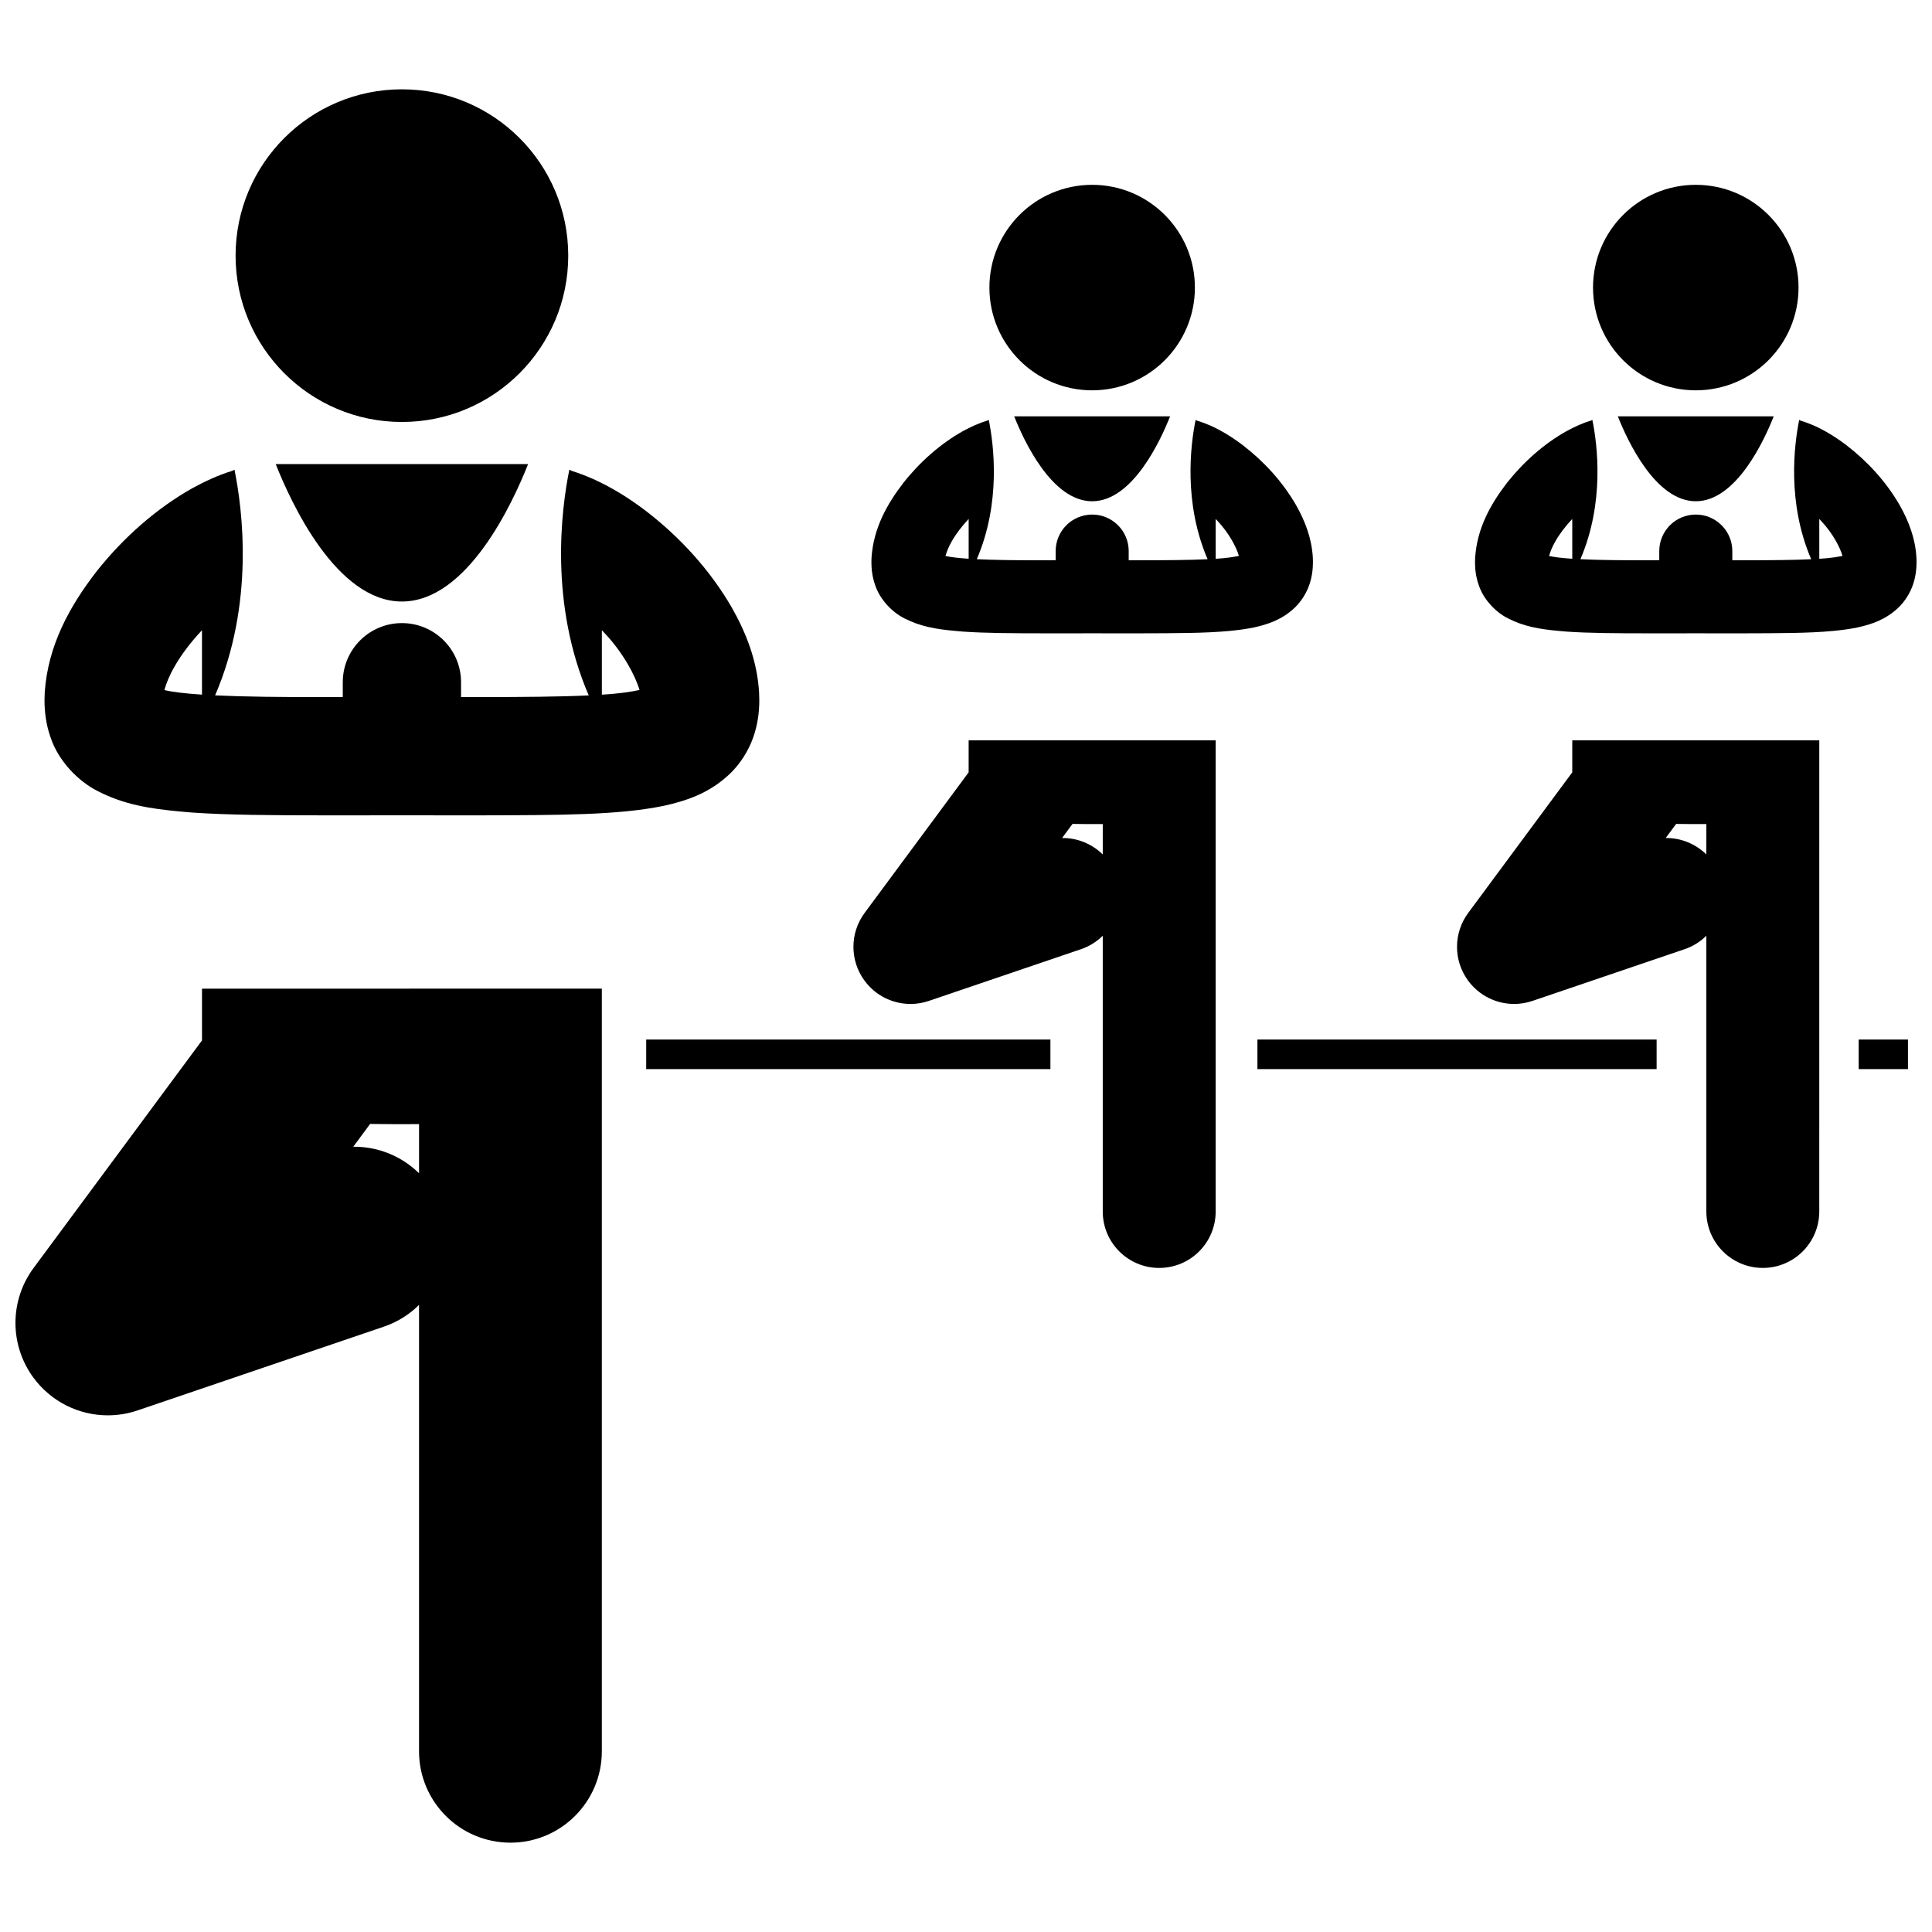 <?xml version="1.0" encoding="UTF-8"?>
<!-- Uploaded to: ICON Repo, www.svgrepo.com, Generator: ICON Repo Mixer Tools -->
<svg width="800px" height="800px" version="1.1" viewBox="144 144 512 512" xmlns="http://www.w3.org/2000/svg">
 <defs>
  <clipPath id="b">
   <path d="m148.09 406h155.91v227h-155.91z"/>
  </clipPath>
  <clipPath id="a">
   <path d="m534 255h117.9v57h-117.9z"/>
  </clipPath>
 </defs>
 <path d="m315.25 419.49h107.12v7.836h-107.12z"/>
 <path d="m477.23 419.49h105.79v7.836h-105.79z"/>
 <path d="m636.57 419.49h13.059v7.836h-13.059z"/>
 <g clip-path="url(#b)">
  <path d="m172.58 519.08c2.633 0 5.297-0.426 7.891-1.309l62.824-21.363 2.477-0.844c3.613-1.227 6.734-3.238 9.277-5.746v118.29c0 13.379 10.848 24.219 24.219 24.219 13.375 0 24.223-10.84 24.223-24.219v-202.11l-52.977 0.004h-52.984v13.723l-44.621 60.293c-6.379 8.617-6.422 20.348-0.098 29.012 4.711 6.445 12.109 10.051 19.77 10.051zm70.719-70.582c-1.848-0.418-3.75-0.625-5.68-0.605l4.469-6.043c0.402 0.008 0.805 0.016 1.207 0.02 3.894 0.059 7.844 0.066 11.758 0.031v13.02c-3.25-3.191-7.332-5.418-11.754-6.422z"/>
 </g>
 <path d="m250.51 303.41c17.363 0 29.41-26.227 33.441-36.426h-66.883c4.031 10.199 16.078 36.426 33.441 36.426z"/>
 <path d="m294.59 211.75c0 24.344-19.734 44.078-44.078 44.078s-44.078-19.734-44.078-44.078 19.734-44.082 44.078-44.082 44.078 19.738 44.078 44.082"/>
 <path d="m230.87 360.08c6.016-0.004 12.547-0.02 19.645-0.016 7.09-0.004 13.621 0.012 19.637 0.016 22.52-0.07 37.461-0.035 49.676-2.508 6.066-1.336 12.242-3.356 17.711-8.617 2.668-2.598 4.816-5.988 6.035-9.434 1.238-3.461 1.648-6.856 1.648-9.969 0-0.613-0.02-1.238-0.051-1.871-0.004-0.035 0.004-0.066 0-0.098-0.492-8.434-3.414-15.828-7.223-22.551-5.797-10.043-13.84-18.746-22.723-25.586-4.457-3.402-9.133-6.316-14.113-8.539-1.805-0.793-3.652-1.508-5.566-2.106-0.215-0.117-0.445-0.215-0.668-0.32-2.172 10.715-5.305 35.535 5.141 59.805-7.57 0.367-17.512 0.445-29.871 0.445-1.293 0-2.621-0.004-3.965-0.004v-3.93c0-8.656-7.016-15.672-15.672-15.672s-15.672 7.016-15.672 15.672v3.93c-1.352 0-2.676 0.004-3.973 0.004-12.289 0.035-22.297-0.09-29.859-0.453 10.438-24.266 7.309-49.078 5.137-59.797-0.219 0.105-0.441 0.199-0.652 0.312-3.684 1.137-7.125 2.738-10.469 4.559-9.512 5.348-18.273 13.039-25.457 22.105-7.035 9.121-12.875 19.488-13.719 32.121-0.004 0.023 0.004 0.047 0 0.07-0.031 0.605-0.051 1.238-0.051 1.906 0 3.109 0.402 6.508 1.641 9.969 2.078 6.176 7.285 11.512 12.457 14.125 6.961 3.574 13.73 4.66 21.867 5.41 1.039 0.098 2.09 0.188 3.176 0.277 9.594 0.664 21.215 0.738 35.934 0.742zm82.605-33.223c-2.144 0.457-5.449 0.98-9.762 1.219-0.066 0.004-0.145 0.008-0.215 0.016v-17.086c0.301 0.324 0.617 0.637 0.906 0.969 4.816 5.152 8.008 11.191 9.07 14.883zm-125.91 0.02c0.461-1.699 1.332-3.906 2.715-6.277 1.766-3.137 4.34-6.488 7.246-9.59v17.074c-4.301-0.285-7.613-0.668-9.852-1.18-0.039-0.012-0.074-0.02-0.109-0.027z"/>
 <path d="m385.29 410.06c1.625 0 3.273-0.266 4.875-0.812l40.344-13.715c2.234-0.762 4.16-2 5.731-3.551v73.07c0 8.266 6.699 14.965 14.965 14.965 8.262 0 14.961-6.695 14.961-14.965v-124.85h-65.465v8.477l-27.562 37.246c-3.941 5.328-3.965 12.57-0.059 17.922 2.91 3.981 7.477 6.211 12.211 6.211zm50.949-39.625c-2.848-2.801-6.727-4.402-10.773-4.356l2.766-3.734c2.648 0.047 5.34 0.059 8.012 0.035z"/>
 <path d="m433.43 276.84c10.727 0 18.168-16.203 20.656-22.504h-41.312c2.492 6.301 9.934 22.504 20.656 22.504z"/>
 <path d="m460.66 220.21c0 15.039-12.191 27.23-27.23 27.23-15.035 0-27.227-12.191-27.227-27.23 0-15.039 12.191-27.23 27.227-27.23 15.039 0 27.23 12.191 27.23 27.23"/>
 <path d="m421.3 311.84c3.715 0 7.75-0.008 12.133-0.008 4.375 0 8.414 0.008 12.129 0.008 10.168-0.027 17.824-0.031 24.164-0.625 2.332-0.219 4.504-0.512 6.531-0.922 3.746-0.828 7.555-2.074 10.941-5.324 1.645-1.605 2.973-3.699 3.727-5.832 0.766-2.137 1.016-4.238 1.02-6.16-0.004-0.395-0.012-0.789-0.031-1.184 0-0.004-0.004-0.008-0.004-0.008 0-0.008 0.004-0.02 0.004-0.027-0.301-5.207-2.109-9.781-4.461-13.926-3.582-6.203-8.547-11.582-14.035-15.805-2.754-2.102-5.644-3.902-8.715-5.273-1.141-0.5-2.324-0.926-3.535-1.301-0.109-0.059-0.211-0.121-0.32-0.176-1.344 6.633-3.266 21.945 3.176 36.922-4.68 0.227-10.816 0.277-18.457 0.277h-2.449v-2.43c0-5.344-4.332-9.68-9.68-9.68s-9.676 4.336-9.676 9.68v2.426c-0.84 0-1.652 0.004-2.457 0.004-7.594 0.023-13.773-0.055-18.445-0.281 6.441-14.973 4.519-30.285 3.176-36.918-0.074 0.039-0.145 0.082-0.219 0.121-2.344 0.707-4.531 1.715-6.652 2.867-5.879 3.305-11.293 8.055-15.727 13.652-4.34 5.629-7.941 12.023-8.469 19.812-0.004 0.008-0.004 0.016-0.004 0.023v-0.004c-0.02 0.391-0.035 0.801-0.035 1.227 0 1.922 0.254 4.023 1.02 6.156 1.281 3.816 4.5 7.113 7.695 8.727 4.297 2.207 8.484 2.883 13.508 3.344 0.637 0.059 1.289 0.117 1.965 0.172 5.906 0.418 13.086 0.461 22.184 0.465zm44.867-30.316c0.188 0.203 0.383 0.395 0.562 0.602 2.981 3.191 4.941 6.914 5.59 9.191-1.324 0.285-3.352 0.605-6.016 0.758-0.043 0.004-0.094 0.004-0.133 0.008zm-71.598 9.812c0.285-1.055 0.797-2.398 1.66-3.883 1.09-1.938 2.68-4.008 4.477-5.93v10.551c-2.66-0.176-4.703-0.41-6.082-0.727-0.023-0.004-0.039-0.008-0.055-0.012z"/>
 <path d="m545.25 410.06c1.625 0 3.273-0.266 4.879-0.812l40.34-13.715c2.234-0.758 4.16-2 5.731-3.551v73.066c0 8.266 6.703 14.965 14.965 14.965s14.961-6.695 14.961-14.965l0.004-106.53v-18.316h-65.465v8.477l-27.566 37.246c-3.941 5.328-3.965 12.57-0.059 17.922 2.91 3.981 7.481 6.211 12.211 6.211zm50.949-39.629c-2.852-2.797-6.727-4.398-10.77-4.352l2.766-3.734c2.648 0.047 5.34 0.059 8.008 0.035z"/>
 <path d="m593.4 276.84c10.727 0 18.168-16.203 20.656-22.504h-41.312c2.488 6.301 9.93 22.504 20.656 22.504z"/>
 <path d="m620.63 220.21c0 15.039-12.191 27.23-27.23 27.23-15.039 0-27.23-12.191-27.23-27.23 0-15.039 12.191-27.23 27.23-27.23 15.039 0 27.23 12.191 27.23 27.23"/>
 <g clip-path="url(#a)">
  <path d="m581.26 311.84c3.719 0 7.754-0.008 12.137-0.008 4.375 0 8.41 0.008 12.129 0.008 10.168-0.027 17.82-0.031 24.16-0.625 2.332-0.219 4.504-0.512 6.531-0.922 3.746-0.828 7.555-2.074 10.941-5.324 1.645-1.605 2.973-3.699 3.727-5.832 0.766-2.137 1.016-4.238 1.02-6.16-0.004-0.395-0.012-0.789-0.031-1.184 0-0.004-0.004-0.008-0.004-0.008 0-0.008 0.004-0.02 0.004-0.027-0.301-5.207-2.109-9.781-4.461-13.926-3.582-6.203-8.547-11.582-14.035-15.805-2.754-2.102-5.644-3.902-8.715-5.273-1.141-0.5-2.324-0.926-3.535-1.301-0.109-0.059-0.211-0.121-0.32-0.176-1.344 6.633-3.266 21.945 3.176 36.922-4.68 0.227-10.816 0.277-18.453 0.277h-2.449v-2.43c0-5.344-4.336-9.68-9.68-9.68s-9.68 4.336-9.68 9.68v2.426c-0.836 0-1.652 0.004-2.457 0.004-7.59 0.023-13.773-0.055-18.441-0.281 6.441-14.973 4.519-30.281 3.172-36.914-0.074 0.035-0.141 0.082-0.215 0.117-2.348 0.707-4.531 1.715-6.656 2.867-5.879 3.305-11.289 8.055-15.727 13.652-4.34 5.629-7.941 12.023-8.465 19.812 0 0.008-0.004 0.016-0.004 0.023v-0.004c-0.023 0.391-0.039 0.801-0.039 1.227 0 1.922 0.254 4.023 1.02 6.156 1.277 3.816 4.496 7.113 7.691 8.727 4.301 2.211 8.484 2.883 13.512 3.344 0.641 0.059 1.289 0.117 1.961 0.172 5.914 0.418 13.09 0.461 22.188 0.465zm44.867-30.316c0.188 0.203 0.383 0.395 0.562 0.602 2.981 3.191 4.941 6.914 5.59 9.191-1.324 0.285-3.352 0.605-6.016 0.758-0.043 0.004-0.094 0.004-0.133 0.008v-10.559zm-71.598 9.812c0.285-1.055 0.797-2.398 1.66-3.883 1.094-1.938 2.684-4.008 4.477-5.926v10.547c-2.656-0.176-4.703-0.41-6.082-0.727-0.02-0.004-0.035-0.008-0.055-0.012z"/>
 </g>
</svg>